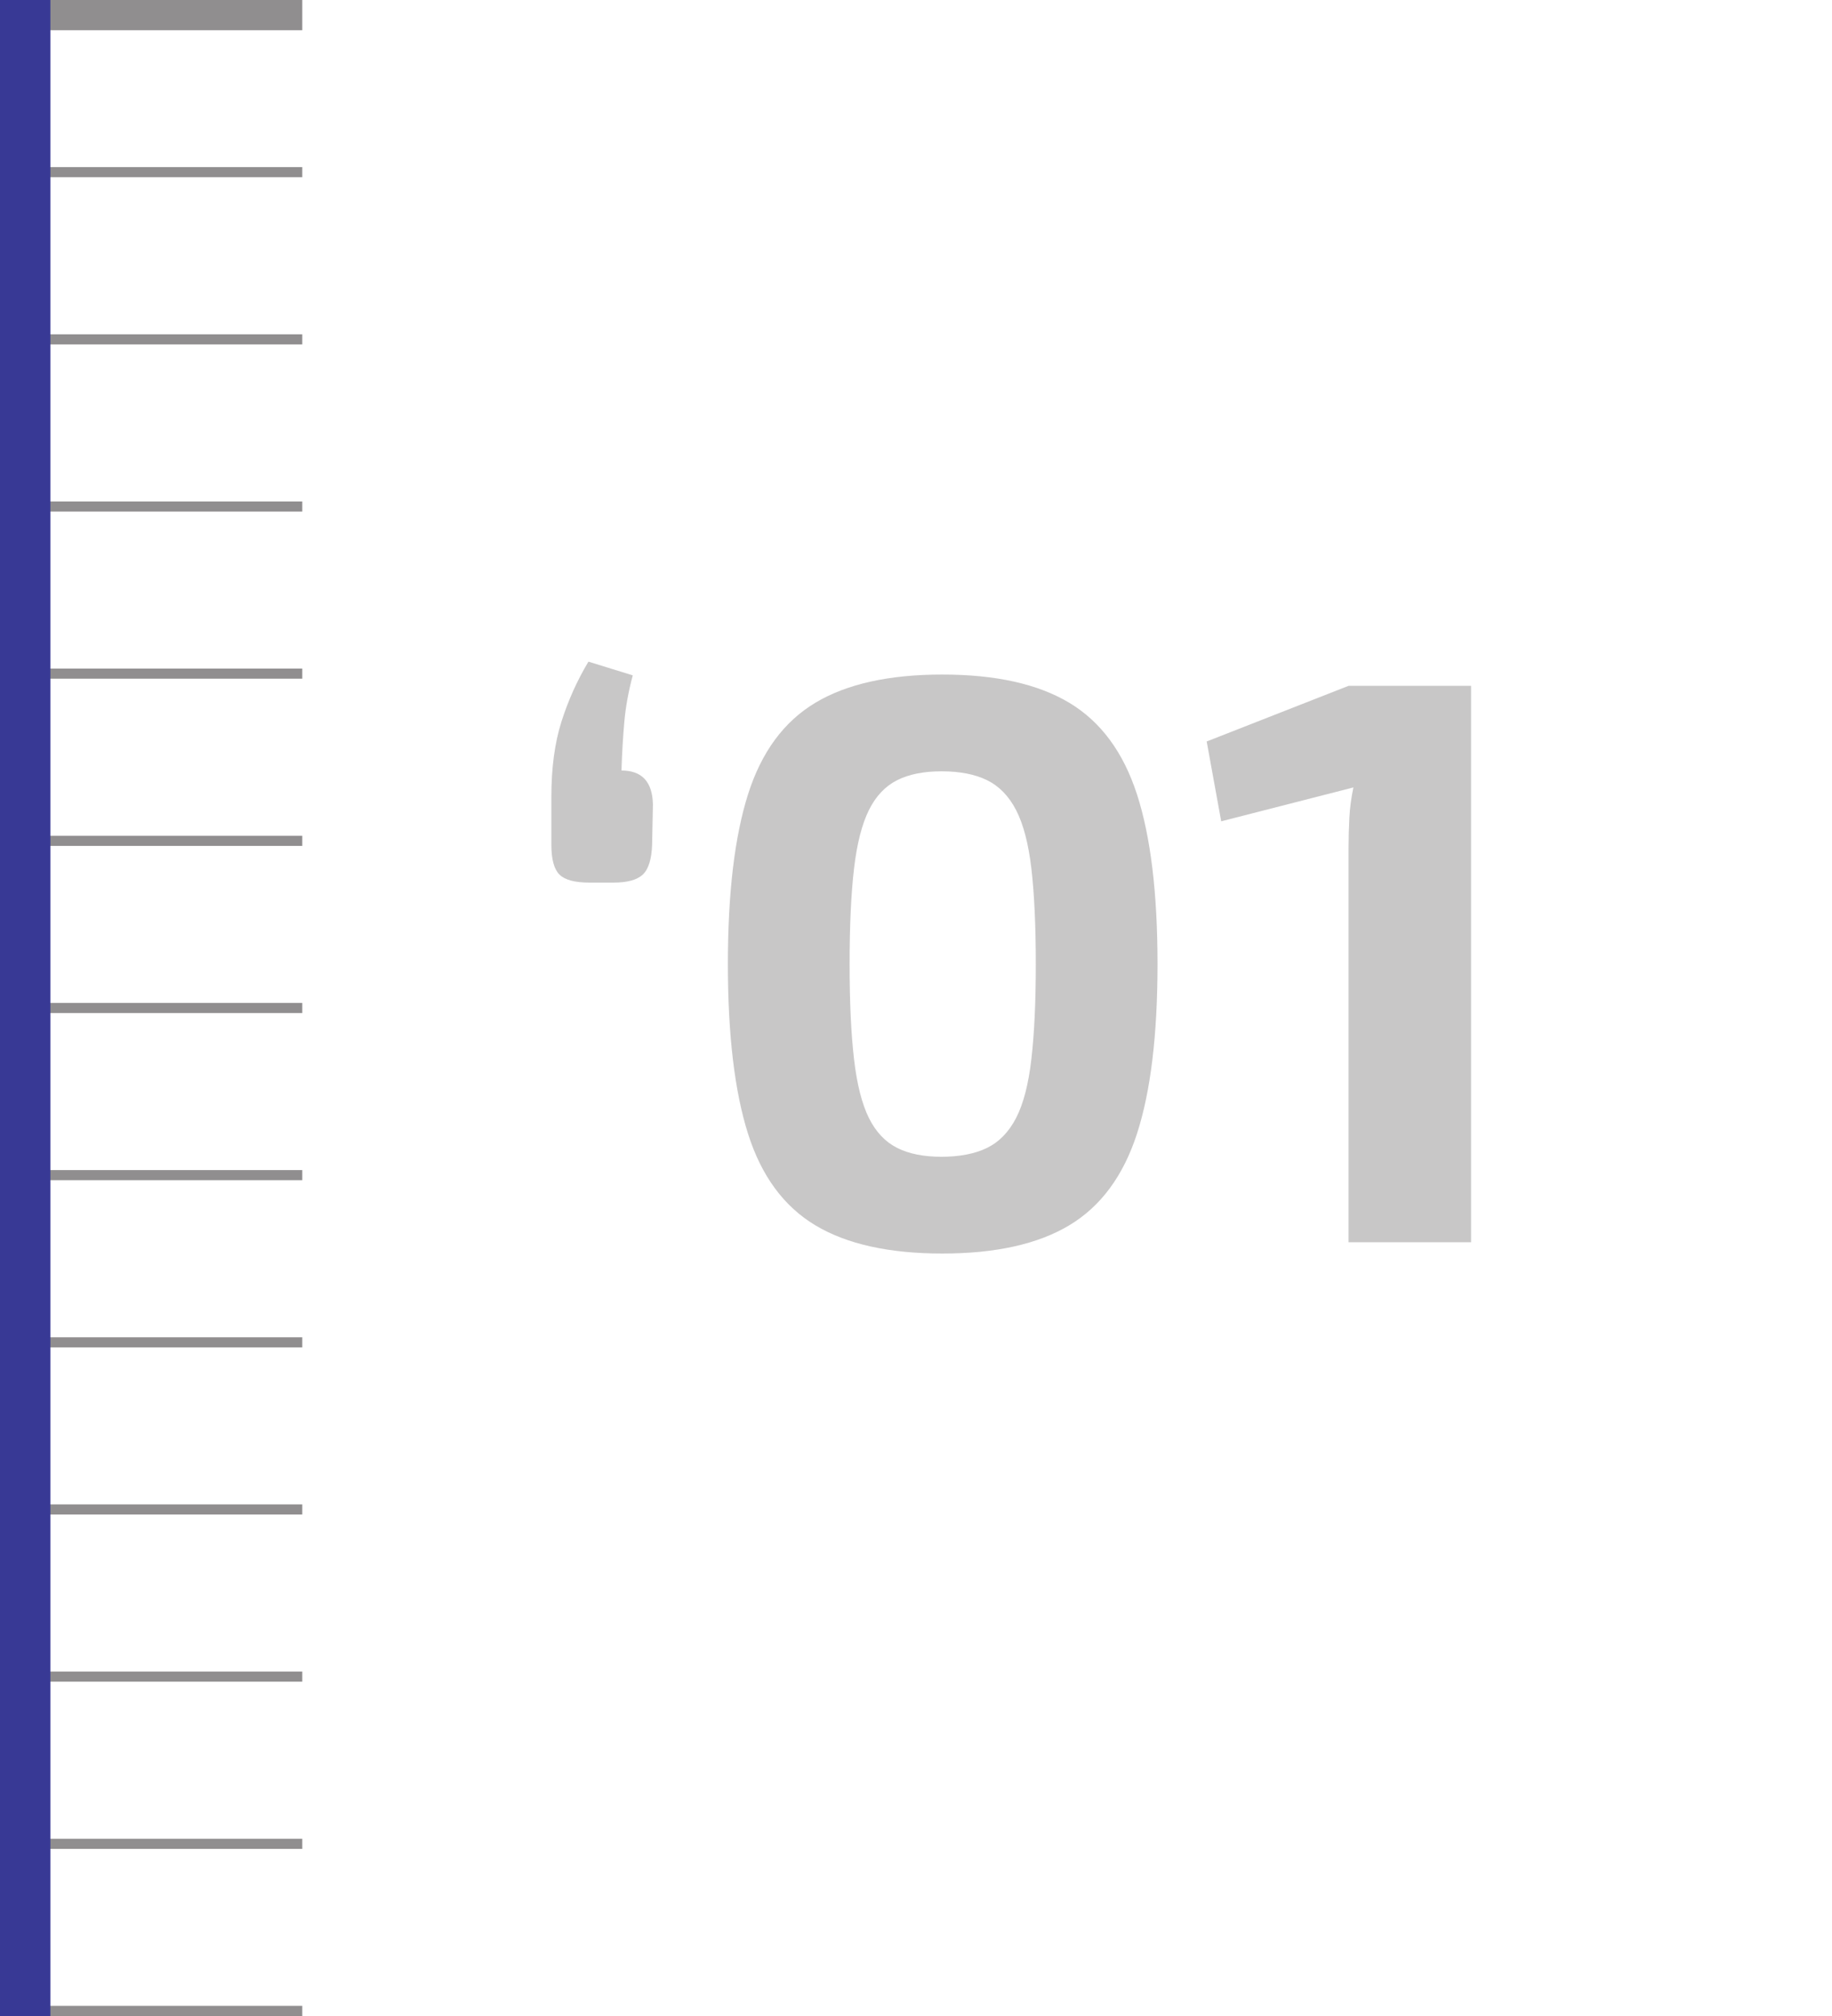 <?xml version="1.0" encoding="UTF-8"?>
<svg id="Layer_1" xmlns="http://www.w3.org/2000/svg" version="1.1" viewBox="0 0 181.82 200">
  <!-- Generator: Adobe Illustrator 29.8.1, SVG Export Plug-In . SVG Version: 2.1.1 Build 2)  -->
  <defs>
    <style>
      .st0 {
        opacity: .25;
      }

      .st1, .st2 {
        fill: #231f20;
      }

      .st2 {
        opacity: .5;
      }

      .st3 {
        fill: #383995;
      }
    </style>
  </defs>
  <rect class="st2" width="30" height="3"/>
  <rect class="st2" y="16.58" width="30" height="1"/>
  <rect class="st2" y="33.17" width="30" height="1"/>
  <rect class="st2" y="49.75" width="30" height="1"/>
  <rect class="st2" y="66.33" width="30" height="1"/>
  <rect class="st2" y="82.92" width="30" height="1"/>
  <rect class="st2" y="99.5" width="30" height="1"/>
  <rect class="st2" y="116.08" width="30" height="1"/>
  <rect class="st2" y="132.67" width="30" height="1"/>
  <rect class="st2" y="149.25" width="30" height="1"/>
  <rect class="st2" y="165.83" width="30" height="1"/>
  <rect class="st2" y="182.42" width="30" height="1"/>
  <rect class="st2" y="199" width="30" height="1"/>
  <g class="st0">
    <path class="st1" d="M58.48,87.56c-1.44,0-2.43-.27-2.96-.8-.53-.53-.8-1.52-.8-2.96v-4.72c0-2.88.33-5.37,1-7.48.67-2.11,1.56-4.09,2.68-5.96l4.4,1.36c-.43,1.6-.71,3.15-.84,4.64-.13,1.49-.23,3.09-.28,4.8,2.03,0,3.07,1.12,3.12,3.36l-.08,4c-.05,1.44-.36,2.43-.92,2.96-.56.53-1.53.8-2.92.8h-2.4Z"/>
    <path class="st1" d="M93.52,66.92c5.28,0,9.48.93,12.6,2.8,3.12,1.87,5.36,4.89,6.72,9.08,1.36,4.19,2.04,9.8,2.04,16.84s-.68,12.65-2.04,16.84c-1.36,4.19-3.6,7.21-6.72,9.08-3.12,1.87-7.32,2.8-12.6,2.8s-9.48-.93-12.6-2.8-5.35-4.89-6.68-9.08c-1.33-4.19-2-9.8-2-16.84s.67-12.65,2-16.84c1.33-4.19,3.56-7.21,6.68-9.08,3.12-1.87,7.32-2.8,12.6-2.8ZM93.44,76.52c-1.76,0-3.23.29-4.4.88-1.17.59-2.11,1.57-2.8,2.96-.69,1.39-1.19,3.32-1.48,5.8-.29,2.48-.44,5.64-.44,9.48s.15,6.93.44,9.44c.29,2.51.79,4.45,1.48,5.84.69,1.39,1.63,2.37,2.8,2.96,1.17.59,2.64.88,4.4.88s3.32-.29,4.52-.88,2.16-1.57,2.88-2.96c.72-1.39,1.23-3.33,1.52-5.84.29-2.51.44-5.65.44-9.44s-.15-7-.44-9.48c-.29-2.48-.8-4.41-1.52-5.8-.72-1.39-1.68-2.37-2.88-2.96-1.2-.59-2.71-.88-4.52-.88Z"/>
    <path class="st1" d="M146,68.04v55.2h-12.16v-39.12c0-1.01.03-2.01.08-3,.05-.99.19-1.99.4-3l-13.12,3.36-1.44-7.92,14.08-5.52h12.16Z"/>
  </g>
  <rect class="st3" width="5" height="200"/>
</svg>